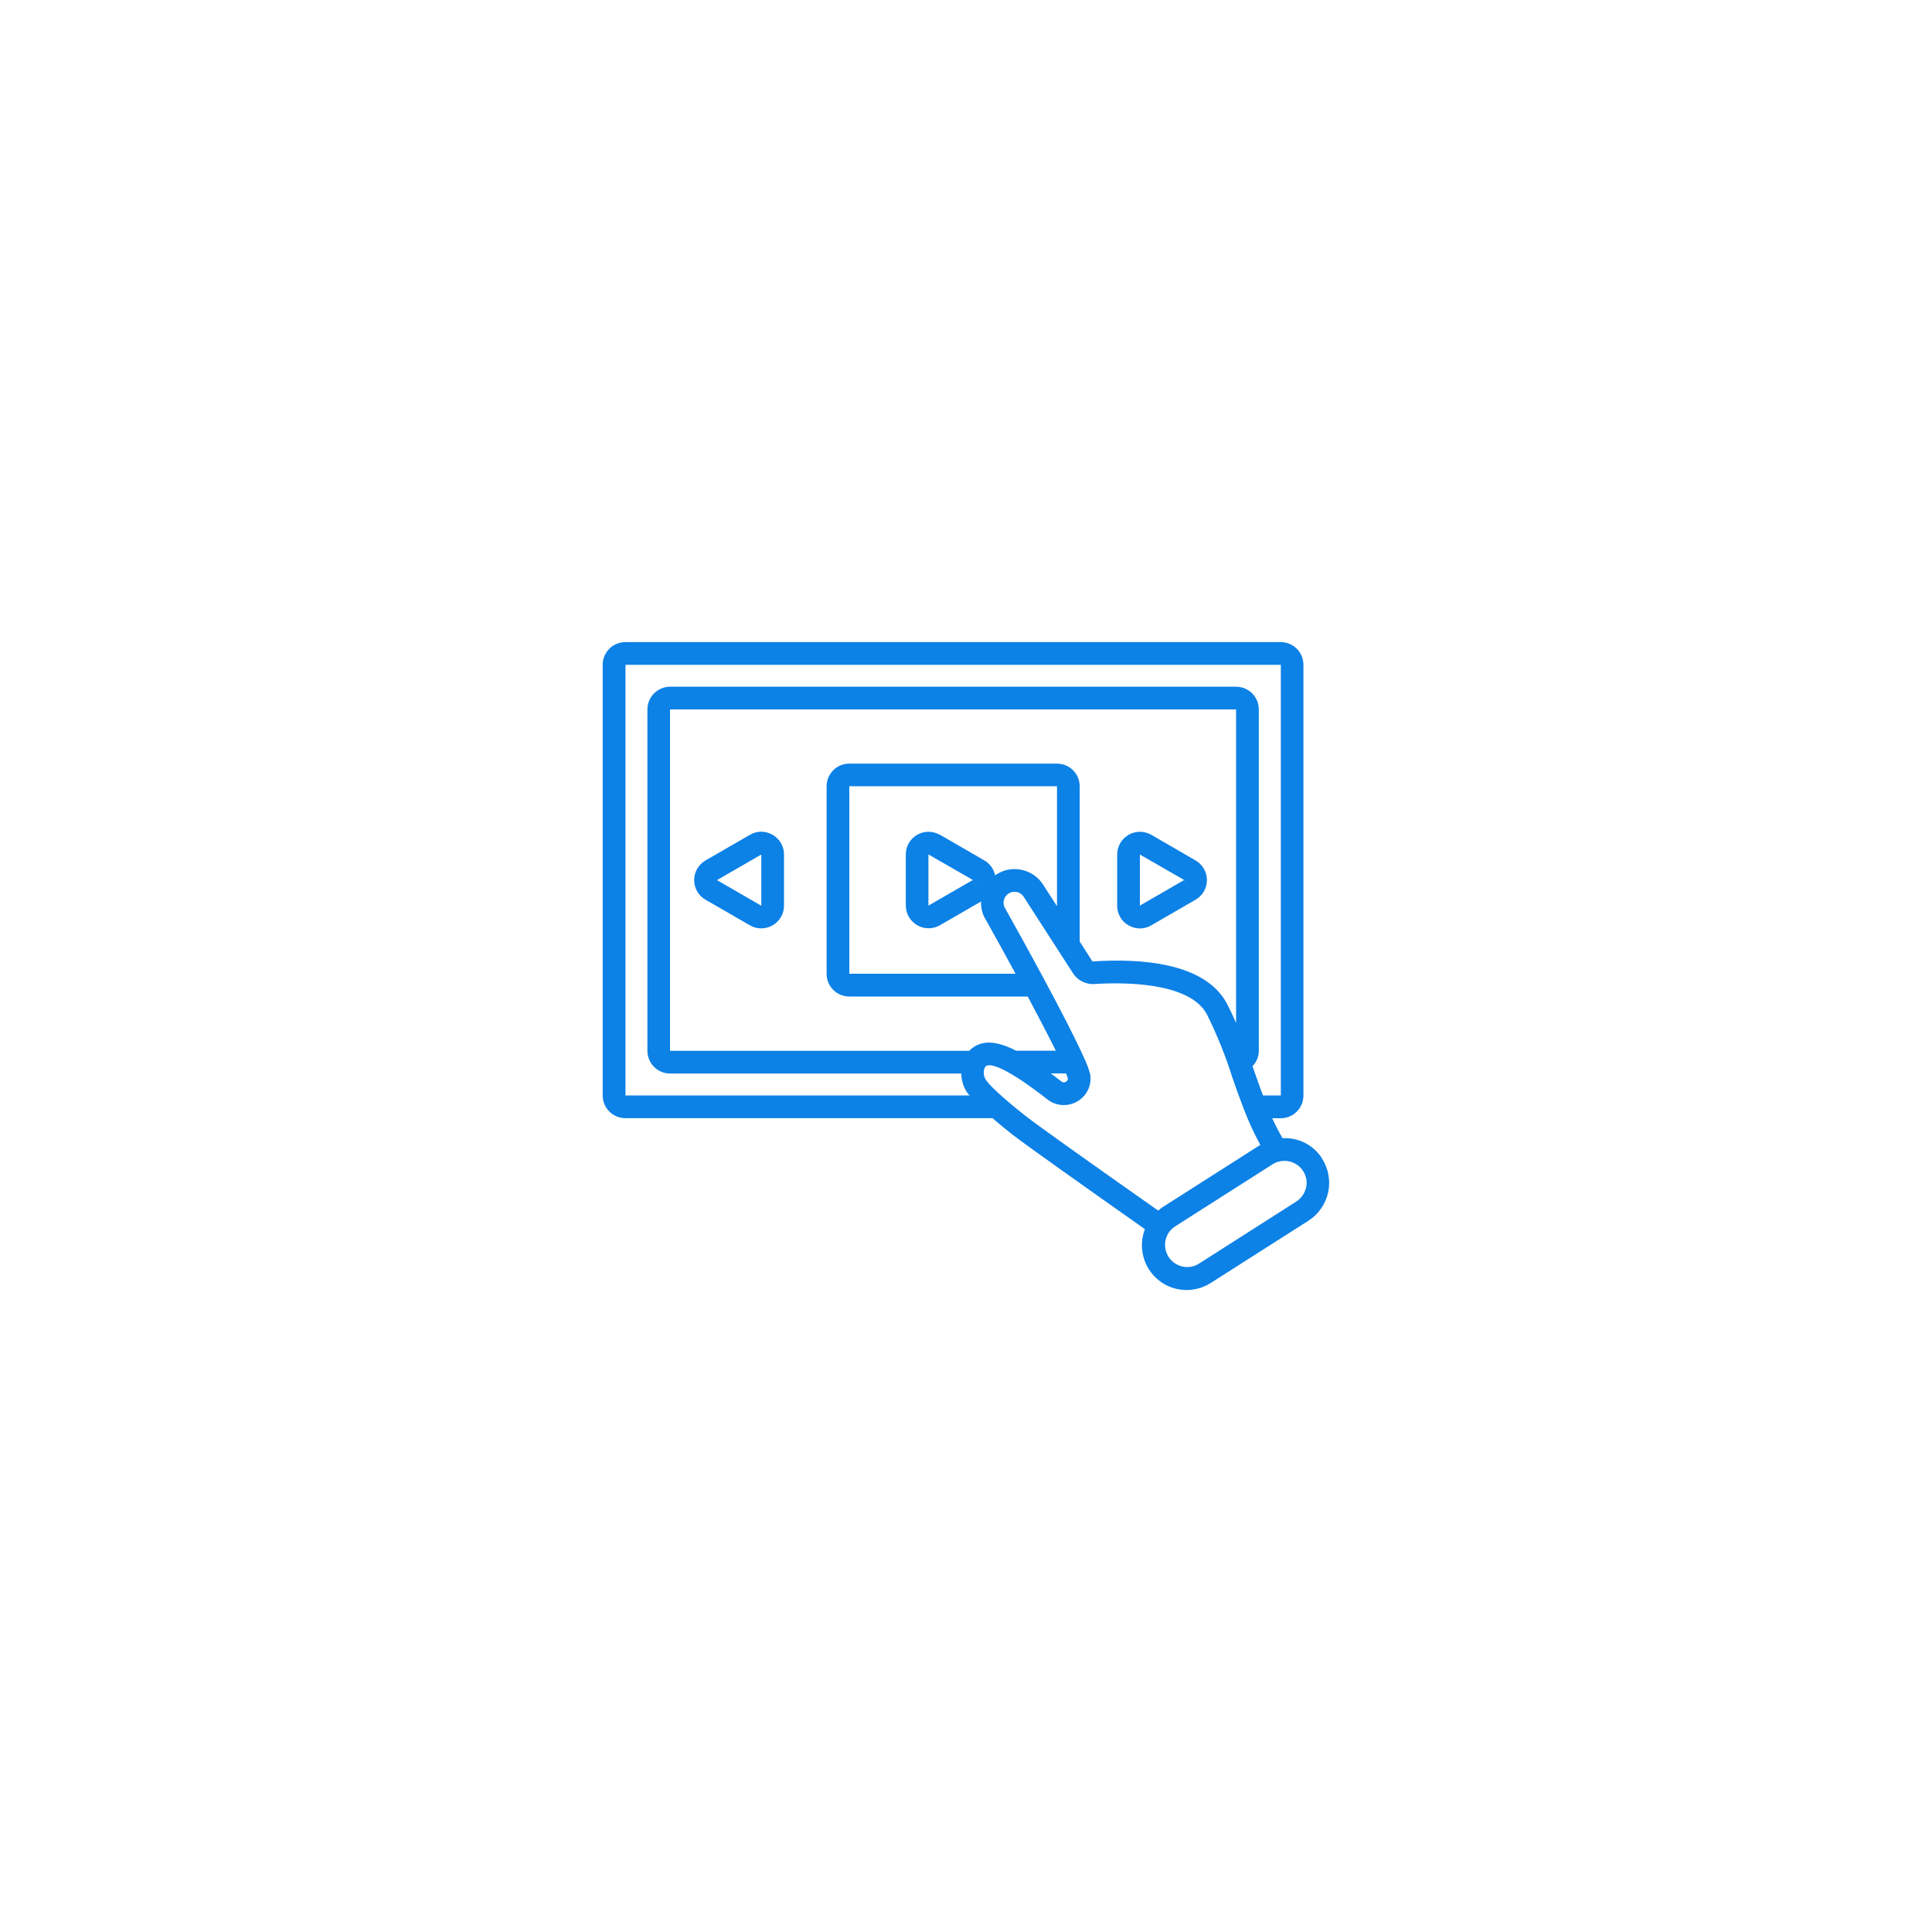 <?xml version="1.0" encoding="UTF-8"?>
<svg xmlns="http://www.w3.org/2000/svg" id="_x31_" viewBox="0 0 200 200">
  <defs>
    <style>
      .cls-1 {
        fill: #0c81e6;
      }
    </style>
  </defs>
  <path class="cls-1" d="M79.98,86.42c-.73-.43-1.62-.43-2.35,0l-4.59,2.65h0c-.73.42-1.18,1.2-1.18,2.04s.45,1.62,1.18,2.03l4.59,2.65c.73.42,1.62.42,2.35,0,.73-.42,1.18-1.19,1.18-2.03v-5.3c0-.84-.44-1.62-1.18-2.04h0ZM78.81,93.76l-4.59-2.65,4.59-2.65v5.3ZM116.83,95.79c.73.43,1.62.43,2.35,0l4.58-2.65h0c.73-.42,1.18-1.19,1.18-2.03s-.45-1.62-1.18-2.04l-4.58-2.65c-.73-.42-1.62-.42-2.35,0-.73.42-1.18,1.2-1.18,2.04v5.3c0,.84.44,1.62,1.17,2.03h0ZM118,88.46l4.59,2.64.58,1.02-.59-1.02-4.58,2.65v-5.3ZM136.87,119.94c-.88-1.4-2.45-2.21-4.1-2.11-.39-.67-.75-1.36-1.07-2.07h.88c1.3,0,2.35-1.05,2.35-2.35v-44.59c0-1.3-1.05-2.35-2.35-2.35h-67.84c-1.3,0-2.35,1.05-2.35,2.35v44.58c0,1.3,1.05,2.35,2.35,2.35h38c.61.53,1.28,1.08,2.08,1.71,1.3,1.02,7.98,5.75,13.7,9.78h0c-.72,1.87-.16,3.99,1.39,5.26,1.55,1.27,3.74,1.39,5.43.31l10.12-6.45h0c1.03-.66,1.76-1.72,2.03-2.92.26-1.2.03-2.46-.63-3.5h0ZM64.75,113.4v-44.58h67.84v44.58h-1.85c-.32-.85-.62-1.72-.93-2.6-.05-.14-.1-.29-.15-.43h0c.41-.42.65-.99.65-1.59v-35.34c0-1.3-1.05-2.35-2.35-2.35h-58.59c-1.3,0-2.35,1.05-2.35,2.35v35.34c0,1.3,1.05,2.35,2.35,2.35h30.14c.01.66.2,1.31.54,1.87.07.11.21.26.31.4h-35.61ZM100.33,108.78h-30.97v-35.34h58.6v32.45c-.29-.66-.6-1.32-.94-1.98-2.23-4.22-8.81-4.73-13.93-4.38l-1.32-2.06v-16.07c0-1.3-1.05-2.35-2.35-2.35h-21.5c-1.3,0-2.35,1.05-2.35,2.35v19.41c0,1.3,1.05,2.35,2.35,2.35h18.47c1.15,2.16,2.17,4.12,2.91,5.61h-4.11c-1.48-.76-2.74-1.05-3.79-.68h0c-.4.14-.77.37-1.06.68h0ZM97.29,86.42c-.73-.42-1.62-.42-2.35,0-.73.42-1.18,1.2-1.17,2.03v5.3c0,.84.45,1.61,1.18,2.03.73.42,1.62.42,2.35,0l4.26-2.46h0c-.03.69.15,1.38.53,1.96,1.02,1.82,2.06,3.71,3.04,5.52h-17.21v-19.41h21.5v12.42l-1.45-2.25c-1.05-1.61-3.2-2.08-4.82-1.04-.05.03-.1.06-.14.1h0c-.13-.66-.54-1.23-1.13-1.56l-4.58-2.65ZM101.29,92.12l-.59-1.02-4.59,2.65v-5.3l4.59,2.64.59,1.02ZM110.37,111.13c.06.15.11.31.16.46.04.16-.04.32-.19.39-.15.1-.34.09-.47-.03-.38-.29-.73-.57-1.09-.83h1.59ZM119.91,125.33c-7.79-5.48-12.64-8.94-13.63-9.72-2.66-2.09-3.94-3.36-4.24-3.85-.21-.34-.26-.76-.14-1.14.09-.25.22-.3.27-.31.45-.16,1.88.08,6.26,3.5.9.71,2.14.78,3.12.19.98-.57,1.49-1.69,1.3-2.8-.15-.57-.35-1.12-.61-1.65-.01-.04-.03-.08-.05-.11-1.75-3.92-6.45-12.39-8.11-15.36-.17-.26-.23-.56-.17-.86.06-.3.24-.56.49-.72.26-.17.57-.22.86-.16.3.06.56.25.72.51l5.13,7.95h0c.47.7,1.28,1.1,2.12,1.07,2.92-.19,9.91-.26,11.71,3.14h0c1.05,2.11,1.93,4.3,2.64,6.55.39,1.13.8,2.27,1.24,3.41.01.03.02.06.04.09h0c.46,1.19,1,2.34,1.61,3.46h-.01s-10.13,6.46-10.13,6.46c-.15.1-.29.22-.43.34h0ZM135.2,122.93c-.13.59-.48,1.11-.99,1.44l-10.12,6.46c-1.06.65-2.44.33-3.12-.72-.67-1.05-.39-2.44.64-3.13l10.12-6.45c.18-.12.38-.21.59-.27.02,0,.04,0,.05-.01h0c.77-.21,1.6,0,2.18.55.58.55.83,1.36.66,2.14h0Z"></path>
</svg>
